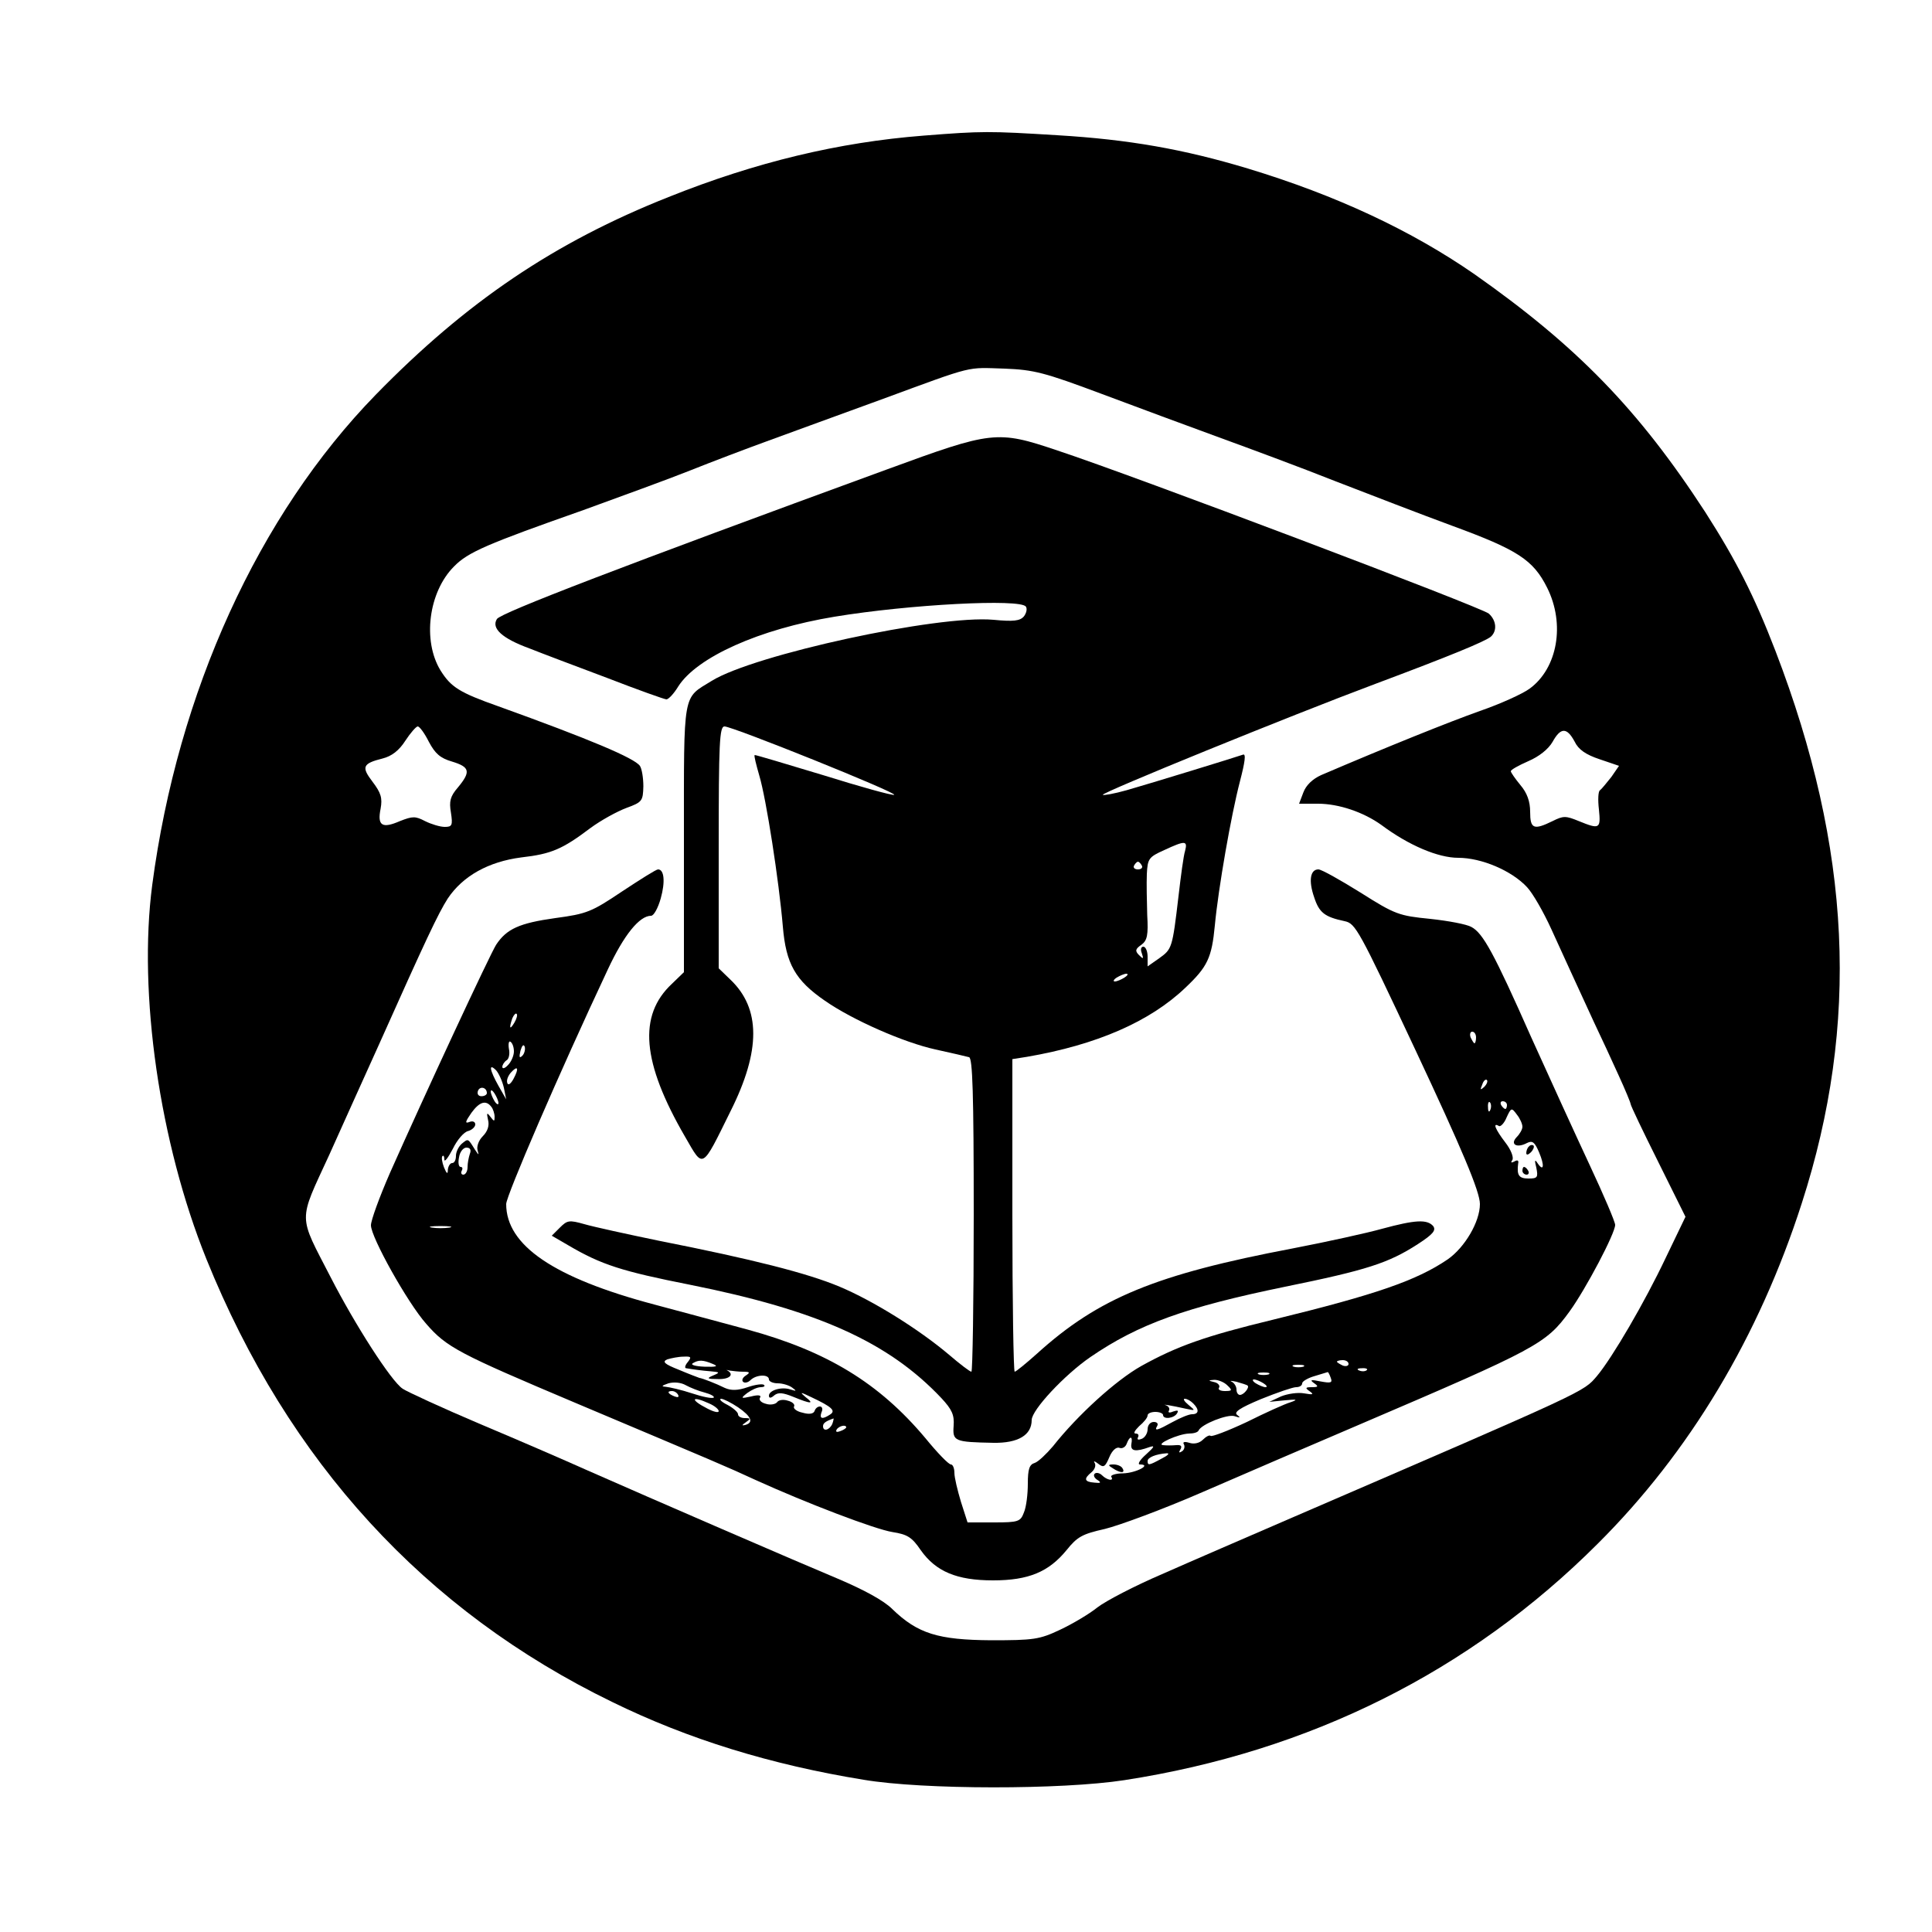 <?xml version="1.0" standalone="no"?>
<!DOCTYPE svg PUBLIC "-//W3C//DTD SVG 20010904//EN"
 "http://www.w3.org/TR/2001/REC-SVG-20010904/DTD/svg10.dtd">
<svg version="1.0" xmlns="http://www.w3.org/2000/svg"
 width="500pt" height="500pt" viewBox="0 0 500 500"
 preserveAspectRatio="xMidYMid meet">
<g transform="translate(0,500) scale(0.1,-0.1)"
fill="#000000" stroke="none">
<path d="M2390 4649 c-218 -17 -433 -68 -660 -159 -295 -117 -523 -271 -758
-512 -303 -311 -512 -769 -578 -1268 -37 -281 19 -668 140 -968 212 -525 565
-911 1051 -1147 196 -96 410 -162 650 -201 154 -26 513 -26 675 -1 479 74 894
281 1225 612 238 237 417 536 528 881 150 465 129 916 -68 1429 -55 143 -102
235 -182 360 -173 266 -333 430 -598 616 -162 112 -355 203 -586 273 -166 50
-308 75 -492 86 -178 11 -195 11 -347 -1z m460 -668 c91 -34 228 -85 305 -113
77 -28 212 -78 300 -113 88 -34 225 -87 304 -116 169 -62 209 -88 245 -160 47
-94 27 -208 -45 -261 -19 -14 -77 -40 -129 -58 -79 -28 -243 -94 -411 -166
-22 -10 -39 -26 -46 -45 l-11 -29 49 0 c54 0 118 -22 164 -55 71 -53 147 -85
199 -85 60 0 138 -33 178 -76 15 -16 43 -65 63 -109 38 -83 55 -121 110 -240
18 -38 47 -100 64 -138 17 -37 31 -71 31 -74 0 -4 32 -71 71 -149 l71 -143
-51 -106 c-55 -116 -138 -258 -178 -306 -36 -42 -19 -34 -783 -364 -118 -51
-273 -118 -343 -149 -70 -30 -145 -69 -167 -86 -21 -17 -65 -43 -97 -58 -53
-25 -68 -27 -178 -27 -137 1 -190 17 -256 81 -22 22 -74 50 -140 78 -103 43
-482 207 -654 283 -49 22 -171 75 -271 117 -99 42 -190 84 -202 92 -30 20
-124 167 -186 288 -85 165 -85 141 -4 317 38 85 96 213 128 284 122 273 154
341 179 380 39 58 105 95 190 106 78 9 106 21 179 76 27 20 69 43 93 52 41 15
43 18 44 56 0 22 -4 46 -9 53 -14 20 -130 69 -366 154 -102 36 -123 50 -150
93 -47 77 -31 203 35 269 36 37 85 58 335 146 96 35 220 80 275 102 55 22 147
57 205 78 58 21 191 70 296 108 239 88 214 81 314 78 76 -3 103 -10 250 -65z
m-1740 -901 c16 -30 29 -42 60 -51 46 -14 49 -26 15 -67 -20 -23 -23 -36 -18
-65 5 -33 3 -37 -16 -37 -12 0 -35 7 -51 15 -25 13 -32 13 -65 0 -46 -20 -59
-12 -50 32 5 28 1 41 -21 70 -29 38 -26 47 26 60 24 6 43 21 59 46 13 20 28
37 32 37 5 0 18 -18 29 -40z m2965 1 c10 -21 29 -34 65 -46 l50 -17 -20 -29
c-12 -15 -25 -31 -29 -34 -5 -2 -6 -25 -3 -50 5 -50 2 -52 -52 -30 -34 14 -40
14 -68 0 -49 -24 -58 -20 -58 24 0 27 -8 49 -25 69 -14 17 -25 33 -25 36 0 4
20 15 45 26 28 12 52 31 63 50 21 38 37 38 57 1z"/>
<path d="M2295 3785 c-681 -249 -999 -371 -1009 -387 -15 -24 13 -50 84 -76
30 -12 120 -46 200 -76 80 -31 150 -56 155 -56 6 1 19 15 30 33 48 76 210 149
405 181 194 32 482 47 495 26 4 -6 1 -17 -5 -25 -10 -12 -27 -14 -79 -9 -144
13 -619 -90 -729 -158 -76 -47 -72 -22 -72 -408 l0 -346 -31 -30 c-88 -82 -78
-203 34 -396 48 -83 42 -87 118 67 78 156 78 265 -1 340 l-30 29 0 313 c0 271
2 313 15 313 21 0 451 -173 439 -177 -5 -2 -88 21 -184 51 -96 29 -176 53
-177 52 -2 -2 4 -25 12 -53 18 -60 51 -273 61 -391 8 -96 32 -139 109 -192 72
-50 204 -108 286 -126 41 -9 80 -18 87 -20 9 -3 12 -93 12 -409 0 -223 -3
-405 -6 -405 -4 0 -30 20 -58 44 -78 66 -197 140 -283 176 -83 35 -225 71
-468 119 -82 17 -169 36 -193 43 -39 11 -44 10 -63 -9 l-21 -21 43 -25 c85
-50 138 -67 315 -102 330 -66 513 -148 650 -293 28 -30 34 -44 32 -72 -3 -40
2 -42 103 -44 64 -1 99 20 99 59 0 26 85 117 152 163 124 85 246 129 504 182
211 43 267 61 343 110 40 26 48 36 40 47 -16 18 -47 16 -132 -7 -39 -11 -144
-34 -232 -51 -353 -67 -502 -128 -661 -272 -29 -26 -55 -47 -58 -47 -3 0 -6
182 -6 405 l0 404 38 6 c180 31 318 91 410 179 57 54 68 77 76 161 9 96 42
285 65 373 13 50 16 72 8 69 -20 -7 -238 -74 -301 -92 -32 -9 -60 -14 -62 -12
-5 5 483 204 705 287 195 73 282 109 299 122 17 15 15 42 -5 60 -18 16 -919
357 -1116 422 -157 53 -169 51 -442 -49z m772 -987 c-4 -12 -11 -65 -17 -117
-16 -136 -17 -137 -50 -161 l-30 -21 0 25 c0 14 -5 26 -11 26 -6 0 -8 -7 -4
-17 5 -15 4 -16 -7 -5 -11 11 -10 16 6 27 15 11 18 25 15 77 -1 35 -2 82 -1
106 2 40 5 44 45 62 54 25 61 25 54 -2z m-112 -38 c3 -5 -1 -10 -10 -10 -9 0
-13 5 -10 10 3 6 8 10 10 10 2 0 7 -4 10 -10z m-45 -290 c-8 -5 -19 -10 -25
-10 -5 0 -3 5 5 10 8 5 20 10 25 10 6 0 3 -5 -5 -10z"/>
<path d="M1610 2693 c-79 -53 -91 -58 -173 -69 -93 -13 -126 -28 -153 -69 -16
-25 -184 -386 -275 -591 -27 -62 -49 -122 -49 -135 0 -31 95 -201 143 -255 53
-61 84 -77 387 -205 372 -157 387 -163 465 -199 132 -60 310 -128 355 -135 38
-6 50 -13 73 -47 39 -55 93 -78 187 -78 92 0 144 22 190 78 28 35 41 42 99 55
37 9 151 51 252 95 101 44 285 123 409 176 458 196 481 208 542 292 42 58 118
202 118 224 0 8 -30 78 -66 155 -36 77 -104 226 -151 330 -97 219 -125 270
-155 286 -12 7 -60 16 -107 21 -80 8 -90 11 -180 68 -53 33 -101 60 -109 60
-21 0 -26 -29 -11 -72 13 -40 27 -51 79 -62 28 -6 36 -20 182 -331 122 -260
168 -369 168 -401 0 -46 -39 -112 -83 -143 -81 -55 -185 -91 -451 -156 -178
-43 -250 -69 -342 -120 -66 -37 -165 -127 -229 -208 -17 -20 -38 -40 -47 -43
-14 -4 -18 -16 -18 -54 0 -27 -4 -60 -10 -74 -9 -24 -14 -26 -78 -26 l-68 0
-17 53 c-9 30 -17 63 -17 75 0 12 -4 22 -9 22 -6 0 -35 30 -66 68 -120 143
-255 225 -460 281 -60 16 -170 46 -242 65 -260 69 -383 153 -383 260 0 21 137
339 263 607 42 90 82 139 112 139 7 0 18 20 25 45 12 43 9 75 -7 75 -5 0 -46
-26 -93 -57z m-279 -340 c-12 -20 -14 -14 -5 12 4 9 9 14 11 11 3 -2 0 -13 -6
-23z m2489 -38 c0 -8 -2 -15 -4 -15 -2 0 -6 7 -10 15 -3 8 -1 15 4 15 6 0 10
-7 10 -15z m-2490 -36 c0 -11 -7 -27 -15 -35 -8 -9 -15 -11 -15 -5 0 5 5 13
11 17 6 3 9 17 6 30 -2 13 0 21 4 18 5 -3 9 -14 9 -25z m22 -11 c-8 -8 -9 -4
-5 13 4 13 8 18 11 10 2 -7 -1 -18 -6 -23z m-48 -83 l6 -30 -20 35 c-23 41
-26 60 -6 40 7 -8 16 -28 20 -45z m25 23 c-7 -13 -14 -18 -16 -11 -3 7 2 19 9
27 18 20 22 12 7 -16z m2512 -21 c-10 -9 -11 -8 -5 6 3 10 9 15 12 12 3 -3 0
-11 -7 -18z m-2581 -16 c0 -4 -6 -8 -14 -8 -8 0 -12 6 -9 14 5 13 23 9 23 -6z
m30 -26 c0 -5 -5 -3 -10 5 -5 8 -10 20 -10 25 0 6 5 3 10 -5 5 -8 10 -19 10
-25z m-18 -10 c4 -5 8 -17 8 -25 0 -13 -1 -13 -11 0 -9 12 -10 10 -6 -8 4 -15
-1 -30 -14 -43 -10 -10 -16 -26 -13 -36 4 -14 3 -13 -7 2 -18 29 -17 29 -34
15 -8 -7 -15 -21 -15 -31 0 -11 -4 -19 -10 -19 -5 0 -10 -8 -11 -17 0 -13 -3
-11 -10 6 -5 13 -7 26 -4 29 3 3 5 -1 5 -9 0 -8 10 5 22 28 11 23 29 44 40 46
10 3 18 11 18 17 0 7 -7 10 -16 6 -11 -4 -10 1 6 24 21 29 38 34 52 15z m2585
-7 c-3 -8 -6 -5 -6 6 -1 11 2 17 5 13 3 -3 4 -12 1 -19z m43 12 c0 -5 -2 -10
-4 -10 -3 0 -8 5 -11 10 -3 6 -1 10 4 10 6 0 11 -4 11 -10z m40 -56 c0 -7 -7
-19 -15 -27 -18 -19 1 -29 27 -15 14 7 20 2 31 -24 15 -35 12 -52 -4 -28 -7
11 -8 7 -3 -12 5 -25 3 -28 -20 -28 -25 0 -31 8 -27 39 2 8 -2 10 -10 5 -8 -4
-10 -3 -5 4 4 7 -4 27 -18 45 -26 34 -34 53 -17 43 4 -3 14 7 20 22 12 26 13
26 27 7 8 -10 14 -24 14 -31z m-2724 -70 c-3 -9 -6 -24 -6 -35 0 -10 -5 -19
-11 -19 -5 0 -7 5 -4 10 3 6 2 10 -3 10 -5 0 -7 11 -4 25 2 14 11 25 19 25 10
0 13 -6 9 -16z m-53 -191 c-13 -2 -33 -2 -45 0 -13 2 -3 4 22 4 25 0 35 -2 23
-4z m617 -348 c-7 -8 -9 -16 -4 -16 18 -3 39 -6 64 -8 23 -2 24 -3 5 -11 -17
-7 -15 -9 13 -9 29 -1 43 11 25 22 -5 2 -2 2 5 0 8 -1 23 -3 35 -3 18 0 19 -2
7 -10 -8 -5 -11 -12 -7 -16 4 -4 13 -2 19 4 15 15 48 16 48 2 0 -5 10 -10 23
-10 12 0 29 -5 37 -11 12 -9 12 -10 -4 -5 -23 8 -56 -2 -56 -16 0 -7 5 -7 14
1 10 8 22 7 49 -4 46 -19 56 -19 31 0 -15 13 -13 13 16 -1 53 -25 64 -35 48
-45 -20 -13 -28 -11 -22 6 4 8 2 15 -4 15 -6 0 -12 -5 -14 -12 -3 -7 -14 -9
-31 -4 -15 3 -25 11 -22 16 3 5 -4 12 -16 15 -12 4 -24 2 -28 -4 -4 -5 -17 -8
-29 -4 -12 3 -19 10 -15 16 4 6 -4 8 -23 3 -27 -6 -28 -5 -10 9 11 8 26 15 35
15 8 0 12 3 8 6 -3 3 -22 1 -42 -6 -26 -9 -43 -9 -59 -2 -22 11 -58 25 -66 26
-3 1 -27 10 -53 21 -38 15 -44 21 -30 27 10 3 29 7 42 7 20 1 21 -1 11 -14z
m65 -5 c15 -6 9 -8 -22 -7 -24 1 -37 5 -30 9 15 9 26 9 52 -2z m1645 0 c0 -5
-7 -7 -15 -4 -8 4 -15 8 -15 10 0 2 7 4 15 4 8 0 15 -4 15 -10z m-117 -7 c-7
-2 -19 -2 -25 0 -7 3 -2 5 12 5 14 0 19 -2 13 -5z m164 -9 c-3 -3 -12 -4 -19
-1 -8 3 -5 6 6 6 11 1 17 -2 13 -5z m-254 -11 c-7 -2 -19 -2 -25 0 -7 3 -2 5
12 5 14 0 19 -2 13 -5z m161 -9 c5 -13 0 -14 -27 -9 -24 5 -28 4 -17 -4 13 -9
12 -11 -5 -11 -17 0 -18 -2 -5 -11 11 -8 8 -9 -15 -5 -16 3 -43 -1 -60 -8
l-30 -14 40 4 c32 3 35 2 15 -5 -14 -4 -65 -27 -113 -51 -49 -23 -91 -39 -94
-36 -3 3 -12 -2 -20 -10 -9 -9 -23 -12 -35 -8 -13 4 -18 2 -14 -4 3 -6 1 -14
-5 -18 -8 -5 -9 -3 -4 5 5 9 1 12 -11 11 -11 -1 -26 -1 -34 0 -20 2 39 29 67
30 12 0 23 3 25 8 7 16 75 43 93 37 15 -5 16 -4 7 3 -10 7 6 18 61 41 42 17
83 31 91 31 9 0 16 4 16 10 0 5 15 14 33 19 17 5 33 10 33 10 1 1 5 -6 8 -15z
m-1620 -38 c15 -4 26 -10 23 -13 -4 -3 -29 2 -56 11 -27 9 -58 16 -68 17 -13
1 -10 3 7 9 15 4 33 2 45 -5 11 -6 33 -15 49 -19z m1352 19 c14 -13 13 -15 -6
-15 -12 0 -19 4 -15 9 3 5 -3 12 -12 14 -17 4 -17 5 0 6 10 0 25 -6 33 -14z
m53 -1 c5 -5 -10 -24 -20 -24 -5 0 -9 6 -9 14 0 8 -6 17 -12 20 -7 3 -2 3 12
0 14 -4 27 -8 29 -10z m41 6 c8 -5 11 -10 5 -10 -5 0 -17 5 -25 10 -8 5 -10
10 -5 10 6 0 17 -5 25 -10z m-1515 -30 c3 -6 -1 -7 -9 -4 -18 7 -21 14 -7 14
6 0 13 -4 16 -10z m80 -22 c14 -6 25 -15 25 -20 0 -5 -13 -2 -30 7 -45 23 -41
34 5 13z m75 -10 c35 -24 41 -40 18 -46 -9 -2 -8 0 2 7 13 9 13 11 -2 11 -10
0 -18 4 -18 10 0 5 -12 16 -27 24 -16 8 -23 15 -17 16 6 0 26 -10 44 -22z
m1178 10 c16 -16 15 -28 -3 -28 -8 0 -30 -9 -50 -20 -40 -22 -49 -25 -40 -10
3 6 -1 10 -9 10 -9 0 -16 -8 -16 -19 0 -10 -7 -22 -16 -25 -8 -3 -12 -2 -9 4
3 6 1 10 -6 10 -7 0 -2 8 9 19 12 10 22 22 22 28 0 5 9 9 20 9 11 0 20 -4 20
-8 0 -12 28 -9 36 4 5 8 2 9 -10 5 -9 -4 -14 -3 -11 2 3 5 0 11 -7 14 -14 4
12 0 52 -9 24 -5 24 -5 6 10 -11 9 -15 16 -10 16 6 0 15 -5 22 -12z m-934 -53
c-7 -16 -24 -21 -24 -6 0 8 7 13 27 20 1 1 0 -6 -3 -14z m36 -9 c0 -2 -7 -7
-16 -10 -8 -3 -12 -2 -9 4 6 10 25 14 25 6z m738 -43 c-3 -19 11 -21 47 -8 15
5 12 0 -9 -19 -16 -14 -23 -26 -16 -26 32 0 -10 -22 -43 -23 -20 0 -34 -5 -31
-9 8 -12 -11 -9 -24 4 -6 6 -15 8 -19 4 -4 -4 -1 -11 7 -16 11 -7 9 -9 -8 -7
-26 2 -28 10 -7 27 8 7 12 17 8 24 -4 6 0 5 9 -2 14 -11 18 -9 29 17 7 17 18
27 26 24 7 -3 16 2 19 11 8 21 16 20 12 -1z m78 -38 c-33 -18 -36 -18 -36 -6
0 9 21 18 50 20 8 0 2 -6 -14 -14z"/>
<path d="M3957 2033 c-4 -3 -7 -11 -7 -17 0 -6 5 -5 12 2 6 6 9 14 7 17 -3 3
-9 2 -12 -2z"/>
<path d="M3940 1970 c0 -5 5 -10 11 -10 5 0 7 5 4 10 -3 6 -8 10 -11 10 -2 0
-4 -4 -4 -10z"/>
<path d="M2880 1200 c20 -13 33 -13 25 0 -3 6 -14 10 -23 10 -15 0 -15 -2 -2
-10z"/>
</g>
</svg>
